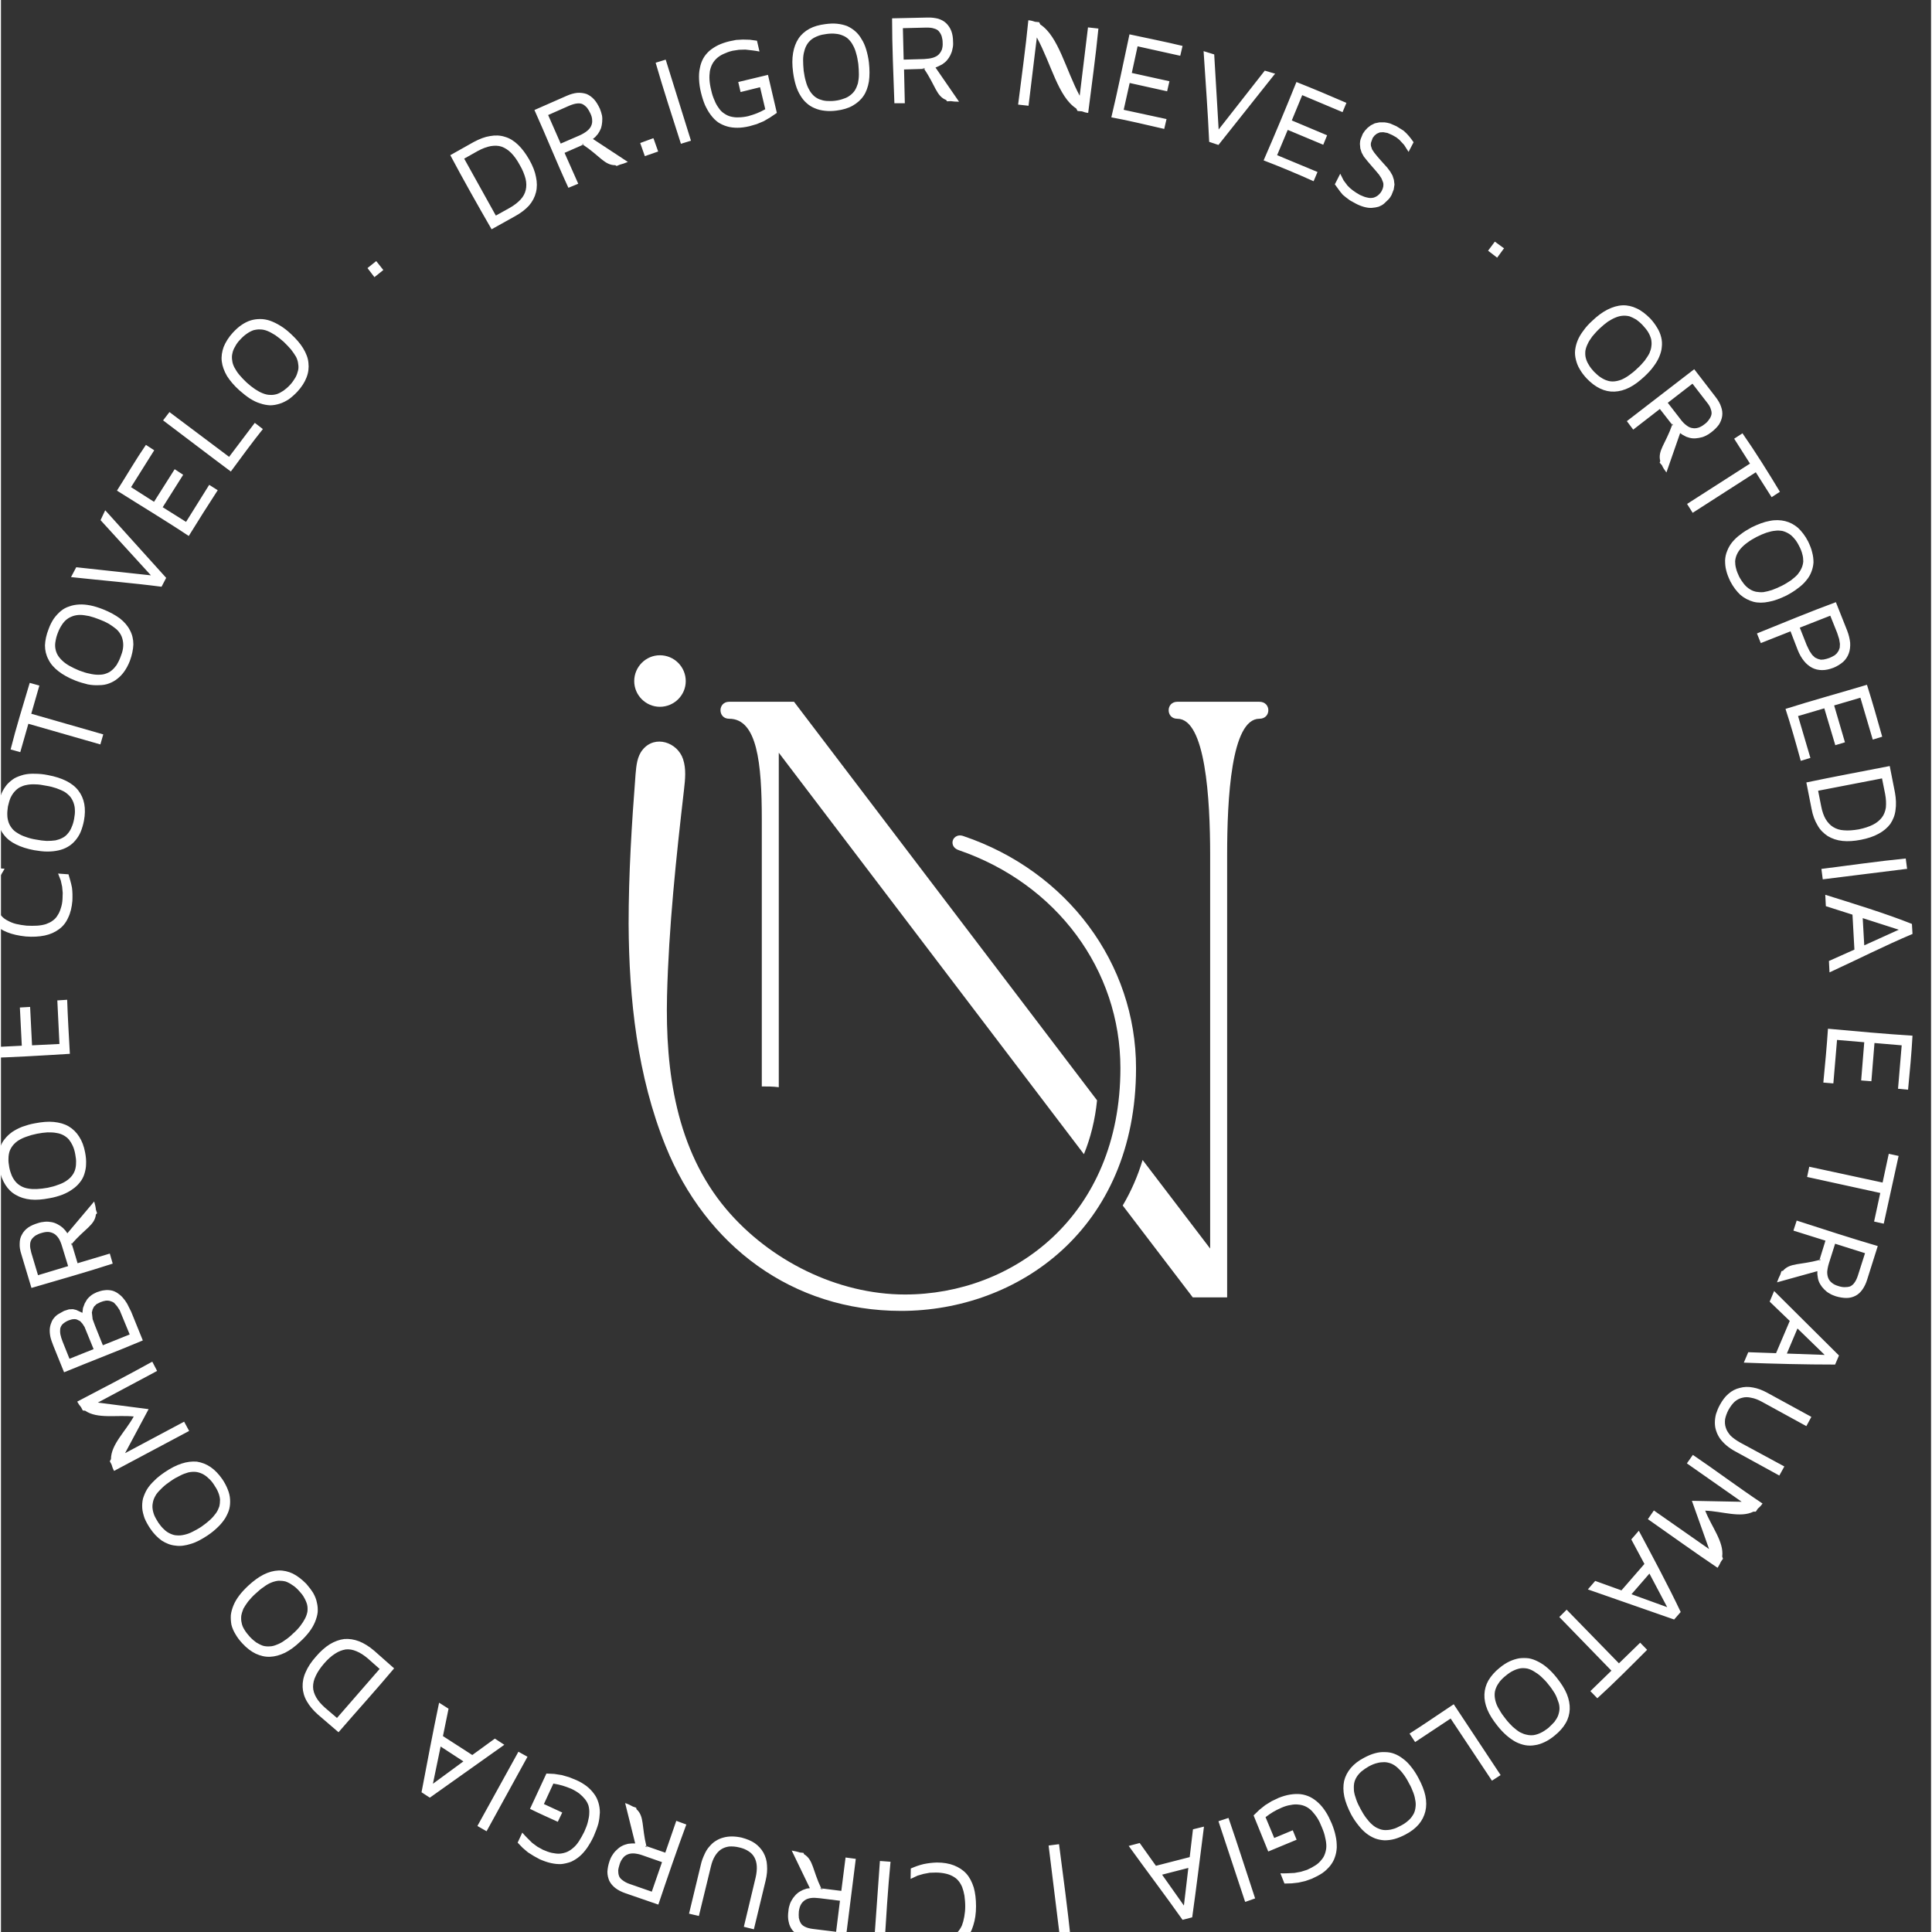 <svg xmlns="http://www.w3.org/2000/svg" xmlns:xlink="http://www.w3.org/1999/xlink" xmlns:xodm="http://www.corel.com/coreldraw/odm/2003" xml:space="preserve" width="100px" height="100px" fill-rule="evenodd" clip-rule="evenodd" viewBox="0 0 100 100.1"><rect x="0" y="0" width="100" height="100.1" fill="#333333" stroke="none"/> <g id="Layer_x0020_1">  <g id="_2124936393536"> <path fill="white" fill-rule="nonzero" d="M19.47 13.56l0.34 0.43 -0.46 0.37 -0.36 -0.47 0.45 -0.36 0.03 0.03zm-3.81 4.49c0.15,0.25 0.25,0.5 0.27,0.75 0.03,0.25 0,0.51 -0.1,0.76 -0.09,0.24 -0.25,0.49 -0.47,0.73 -0.15,0.16 -0.3,0.29 -0.45,0.4 -0.16,0.1 -0.31,0.18 -0.48,0.23 -0.16,0.05 -0.32,0.08 -0.49,0.08 -0.17,-0.01 -0.34,-0.04 -0.51,-0.1 -0.18,-0.05 -0.35,-0.14 -0.53,-0.25 -0.18,-0.12 -0.36,-0.26 -0.54,-0.42 -0.28,-0.25 -0.49,-0.5 -0.65,-0.75 -0.15,-0.26 -0.24,-0.51 -0.27,-0.76 -0.03,-0.25 0.01,-0.5 0.1,-0.75 0.1,-0.24 0.25,-0.49 0.47,-0.73 0.15,-0.16 0.3,-0.3 0.45,-0.4 0.16,-0.11 0.32,-0.19 0.48,-0.24 0.16,-0.05 0.33,-0.07 0.5,-0.07 0.16,0 0.34,0.03 0.51,0.09 0.17,0.06 0.35,0.15 0.53,0.26 0.18,0.11 0.36,0.25 0.54,0.42 0.27,0.25 0.49,0.5 0.64,0.75zm-1.72 2.41c0.12,0.01 0.24,-0.01 0.35,-0.04 0.12,-0.04 0.23,-0.1 0.35,-0.18 0.11,-0.08 0.23,-0.18 0.34,-0.3 0.11,-0.12 0.2,-0.25 0.27,-0.37 0.07,-0.12 0.11,-0.24 0.14,-0.36 0.03,-0.11 0.03,-0.23 0.01,-0.35 -0.01,-0.12 -0.05,-0.25 -0.11,-0.37 -0.07,-0.12 -0.16,-0.25 -0.26,-0.38 -0.11,-0.13 -0.24,-0.26 -0.38,-0.4 -0.15,-0.13 -0.3,-0.25 -0.43,-0.34 -0.15,-0.09 -0.28,-0.17 -0.41,-0.22 -0.12,-0.05 -0.25,-0.08 -0.37,-0.08 -0.12,-0.01 -0.24,0.01 -0.36,0.04 -0.11,0.04 -0.23,0.1 -0.34,0.18 -0.12,0.08 -0.23,0.18 -0.34,0.3 -0.12,0.12 -0.21,0.25 -0.27,0.37 -0.07,0.11 -0.12,0.24 -0.14,0.35 -0.03,0.12 -0.03,0.25 -0.01,0.36 0.01,0.12 0.05,0.24 0.11,0.36 0.07,0.13 0.15,0.26 0.26,0.39 0.1,0.12 0.23,0.26 0.38,0.4 0.3,0.27 0.58,0.46 0.84,0.56 0.13,0.05 0.25,0.08 0.37,0.08zm-0.76 1.47l0.39 0.3c-0.56,0.7 -1.13,1.48 -1.66,2.2 -1.17,-0.87 -2.34,-1.77 -3.51,-2.65l0.33 -0.43 3.09 2.32 1.33 -1.76 0.03 0.02zm-2.36 3.21l0.41 0.26c-0.5,0.77 -1.02,1.59 -1.5,2.37 -1.2,-0.8 -2.49,-1.57 -3.72,-2.35 0.49,-0.77 0.99,-1.63 1.5,-2.37l0.43 0.28 -1.2 1.91 1.19 0.76 1.07 -1.69 0.44 0.29 -1.06 1.68 1.21 0.76 1.2 -1.92 0.03 0.02zm-5.38 1.34l3.12 3.46 -0.24 0.46c-1.54,-0.2 -3.14,-0.33 -4.69,-0.5l0.27 -0.51 3.87 0.42 -2.61 -2.86 0.24 -0.51 0.04 0.04zm0.72 5.56c0.23,0.18 0.41,0.39 0.52,0.61 0.12,0.22 0.18,0.47 0.18,0.74 -0.01,0.26 -0.07,0.55 -0.18,0.85 -0.16,0.41 -0.38,0.72 -0.64,0.92 -0.13,0.11 -0.28,0.19 -0.44,0.25 -0.15,0.06 -0.33,0.09 -0.51,0.09 -0.19,0.01 -0.38,0 -0.59,-0.04 -0.2,-0.05 -0.42,-0.11 -0.65,-0.2 -0.35,-0.14 -0.64,-0.3 -0.87,-0.48 -0.23,-0.18 -0.41,-0.38 -0.52,-0.61 -0.12,-0.22 -0.18,-0.47 -0.18,-0.73 0.01,-0.26 0.07,-0.55 0.19,-0.85 0.07,-0.2 0.17,-0.39 0.27,-0.54 0.11,-0.15 0.23,-0.28 0.36,-0.39 0.13,-0.11 0.28,-0.19 0.44,-0.24 0.16,-0.06 0.33,-0.09 0.52,-0.1 0.18,-0.01 0.38,0.01 0.58,0.05 0.2,0.04 0.42,0.11 0.65,0.2 0.35,0.14 0.64,0.3 0.87,0.47zm-0.75 2.87c0.12,-0.04 0.23,-0.09 0.32,-0.17 0.09,-0.07 0.18,-0.17 0.26,-0.28 0.07,-0.12 0.14,-0.25 0.2,-0.41 0.06,-0.15 0.11,-0.3 0.13,-0.44 0.02,-0.13 0.02,-0.26 0,-0.38 -0.02,-0.12 -0.05,-0.23 -0.11,-0.34 -0.06,-0.11 -0.14,-0.21 -0.24,-0.3 -0.11,-0.09 -0.24,-0.18 -0.38,-0.27 -0.14,-0.08 -0.31,-0.16 -0.5,-0.23 -0.18,-0.07 -0.36,-0.13 -0.52,-0.17 -0.17,-0.03 -0.32,-0.06 -0.46,-0.06 -0.14,0 -0.26,0.02 -0.38,0.06 -0.11,0.04 -0.22,0.09 -0.32,0.17 -0.09,0.07 -0.18,0.17 -0.25,0.28 -0.08,0.12 -0.15,0.25 -0.21,0.41 -0.06,0.15 -0.1,0.3 -0.12,0.43 -0.03,0.14 -0.03,0.27 -0.01,0.39 0.02,0.12 0.06,0.24 0.12,0.34 0.06,0.1 0.14,0.2 0.24,0.29 0.1,0.1 0.23,0.19 0.37,0.27 0.14,0.08 0.31,0.16 0.5,0.24 0.19,0.07 0.36,0.13 0.53,0.16 0.16,0.04 0.32,0.06 0.45,0.06 0.14,0 0.27,-0.01 0.38,-0.05zm-3.84 2.07l3.73 1.07 -0.15 0.52 -3.73 -1.07 -0.42 1.47 -0.5 -0.14c0.28,-1.12 0.66,-2.34 0.99,-3.45l0.5 0.14 -0.42 1.46zm1.81 3.48c0.26,0.13 0.48,0.3 0.63,0.5 0.31,0.4 0.41,0.92 0.29,1.56 -0.04,0.21 -0.1,0.41 -0.17,0.58 -0.07,0.17 -0.17,0.32 -0.28,0.45 -0.11,0.13 -0.24,0.24 -0.38,0.32 -0.15,0.09 -0.31,0.15 -0.49,0.19 -0.18,0.04 -0.37,0.06 -0.58,0.06 -0.21,0 -0.44,-0.03 -0.68,-0.07 -0.37,-0.07 -0.68,-0.17 -0.94,-0.3 -0.27,-0.13 -0.48,-0.3 -0.63,-0.5 -0.16,-0.2 -0.26,-0.43 -0.31,-0.69 -0.05,-0.26 -0.04,-0.55 0.02,-0.87 0.04,-0.21 0.1,-0.41 0.17,-0.58 0.07,-0.17 0.17,-0.32 0.28,-0.46 0.11,-0.12 0.24,-0.23 0.38,-0.32 0.14,-0.08 0.31,-0.14 0.49,-0.19 0.17,-0.04 0.37,-0.06 0.58,-0.05 0.21,0 0.44,0.02 0.68,0.07 0.37,0.07 0.68,0.17 0.94,0.3zm-0.19 2.95c0.1,-0.05 0.2,-0.13 0.27,-0.22 0.08,-0.09 0.15,-0.2 0.2,-0.33 0.06,-0.13 0.1,-0.27 0.13,-0.43 0.03,-0.17 0.05,-0.32 0.04,-0.46 0,-0.14 -0.03,-0.26 -0.07,-0.38 -0.04,-0.11 -0.1,-0.22 -0.17,-0.31 -0.08,-0.09 -0.18,-0.18 -0.29,-0.25 -0.12,-0.07 -0.27,-0.13 -0.43,-0.19 -0.15,-0.05 -0.33,-0.1 -0.53,-0.13 -0.2,-0.04 -0.38,-0.07 -0.54,-0.07 -0.17,-0.01 -0.33,0 -0.47,0.03 -0.13,0.02 -0.25,0.07 -0.35,0.12 -0.11,0.06 -0.2,0.14 -0.28,0.23 -0.08,0.09 -0.15,0.2 -0.21,0.33 -0.05,0.12 -0.09,0.27 -0.13,0.44 -0.02,0.16 -0.04,0.31 -0.03,0.45 0,0.13 0.03,0.26 0.07,0.38 0.04,0.11 0.1,0.21 0.18,0.31 0.07,0.09 0.17,0.17 0.29,0.24 0.11,0.07 0.25,0.14 0.41,0.19 0.16,0.06 0.34,0.11 0.54,0.14 0.2,0.04 0.38,0.06 0.55,0.07 0.16,0 0.32,-0.01 0.46,-0.03 0.13,-0.03 0.25,-0.07 0.36,-0.13zm0.49 2.58c0.03,0.25 0.03,0.43 0.02,0.69 -0.03,0.33 -0.1,0.63 -0.22,0.87 -0.11,0.25 -0.27,0.45 -0.48,0.6 -0.2,0.15 -0.45,0.26 -0.73,0.32 -0.29,0.06 -0.62,0.08 -0.99,0.05 -0.37,-0.04 -0.69,-0.11 -0.96,-0.22 -0.28,-0.11 -0.5,-0.26 -0.68,-0.44 -0.17,-0.19 -0.29,-0.42 -0.36,-0.68 -0.08,-0.26 -0.1,-0.56 -0.07,-0.89l0.05 -0.35 0.09 -0.33 0.13 -0.32 0.18 -0.32 0.53 0.04 -0.2 0.34 -0.13 0.3 -0.08 0.31 -0.05 0.32c-0.01,0.17 -0.01,0.34 0,0.49 0.02,0.14 0.06,0.28 0.11,0.39 0.05,0.12 0.12,0.23 0.2,0.31 0.08,0.09 0.19,0.17 0.31,0.23 0.13,0.07 0.27,0.13 0.43,0.17 0.17,0.04 0.35,0.07 0.55,0.09 0.2,0.01 0.38,0.01 0.55,0 0.16,-0.01 0.32,-0.04 0.45,-0.08 0.13,-0.05 0.25,-0.1 0.35,-0.18 0.1,-0.07 0.19,-0.16 0.25,-0.27 0.07,-0.1 0.13,-0.23 0.17,-0.37 0.05,-0.14 0.08,-0.3 0.09,-0.48l0.01 -0.32 -0.03 -0.32 -0.07 -0.32 -0.14 -0.36 0.54 0.04c0.07,0.25 0.13,0.43 0.18,0.69zm-0.72 5.84l0.47 -0.03c0.03,0.92 0.09,1.88 0.14,2.8 -1.44,0.09 -2.95,0.18 -4.39,0.22 -0.06,-0.92 -0.11,-1.88 -0.14,-2.8l0.52 -0.03 0.11 2.26 1.41 -0.07 -0.1 -1.98 0.53 -0.03 0.1 1.99 1.42 -0.07 -0.11 -2.26 0.04 0zm-0.22 6.3c0.29,0.03 0.55,0.1 0.77,0.23 0.22,0.13 0.4,0.31 0.54,0.53 0.15,0.23 0.25,0.5 0.31,0.82 0.04,0.21 0.06,0.41 0.05,0.6 0,0.18 -0.04,0.36 -0.09,0.52 -0.05,0.16 -0.13,0.31 -0.24,0.44 -0.1,0.13 -0.23,0.25 -0.38,0.35 -0.15,0.11 -0.32,0.2 -0.52,0.28 -0.19,0.07 -0.42,0.14 -0.66,0.18 -0.36,0.07 -0.69,0.1 -0.98,0.07 -0.29,-0.03 -0.55,-0.11 -0.77,-0.24 -0.22,-0.12 -0.4,-0.3 -0.54,-0.52 -0.14,-0.22 -0.25,-0.49 -0.31,-0.81 -0.04,-0.21 -0.06,-0.42 -0.05,-0.61 0,-0.18 0.03,-0.36 0.09,-0.52 0.05,-0.16 0.13,-0.31 0.24,-0.44 0.1,-0.13 0.23,-0.25 0.38,-0.36 0.15,-0.1 0.32,-0.19 0.52,-0.27 0.2,-0.07 0.42,-0.14 0.66,-0.18 0.36,-0.07 0.69,-0.1 0.98,-0.07zm0.91 2.82c0.08,-0.09 0.14,-0.2 0.18,-0.31 0.04,-0.12 0.06,-0.25 0.06,-0.38 0.01,-0.14 -0.01,-0.29 -0.04,-0.45 -0.03,-0.17 -0.07,-0.31 -0.13,-0.44 -0.06,-0.13 -0.13,-0.24 -0.2,-0.33 -0.08,-0.09 -0.17,-0.16 -0.28,-0.22 -0.11,-0.06 -0.23,-0.1 -0.37,-0.12 -0.14,-0.03 -0.29,-0.03 -0.46,-0.03 -0.16,0.01 -0.34,0.03 -0.54,0.07 -0.2,0.04 -0.38,0.09 -0.54,0.15 -0.15,0.05 -0.3,0.12 -0.41,0.19 -0.12,0.07 -0.21,0.16 -0.29,0.25 -0.08,0.1 -0.14,0.2 -0.18,0.31 -0.04,0.12 -0.06,0.25 -0.06,0.38 -0.01,0.14 0.01,0.29 0.04,0.46 0.03,0.16 0.08,0.31 0.13,0.43 0.06,0.13 0.13,0.24 0.21,0.33 0.08,0.09 0.17,0.16 0.28,0.22 0.11,0.06 0.23,0.1 0.36,0.12 0.27,0.05 0.61,0.03 1.01,-0.04 0.2,-0.04 0.38,-0.09 0.53,-0.15 0.16,-0.05 0.3,-0.12 0.41,-0.19 0.12,-0.08 0.22,-0.16 0.29,-0.25zm-2.08 3.95l0.35 1.17 1.56 -0.47 -0.31 -1.01c-0.05,-0.17 -0.11,-0.32 -0.18,-0.43 -0.07,-0.1 -0.15,-0.19 -0.24,-0.24 -0.09,-0.05 -0.18,-0.08 -0.28,-0.09 -0.11,-0.01 -0.23,0.01 -0.36,0.05 -0.12,0.03 -0.22,0.08 -0.31,0.13 -0.09,0.06 -0.16,0.13 -0.21,0.2 -0.05,0.08 -0.08,0.17 -0.08,0.28 -0.01,0.12 0.02,0.25 0.06,0.41zm2.09 -0.35c0,-0.05 -0.01,-0.1 0,-0.14l-0.03 0.03 0.03 0.11zm0.31 0.9l1.67 -0.5 0.15 0.52c-1.38,0.45 -2.82,0.85 -4.21,1.26l-0.52 -1.73c-0.07,-0.21 -0.1,-0.4 -0.09,-0.57 0,-0.18 0.04,-0.34 0.12,-0.47 0.07,-0.14 0.18,-0.26 0.32,-0.36 0.13,-0.09 0.31,-0.17 0.51,-0.23 0.12,-0.04 0.24,-0.06 0.36,-0.07 0.12,-0.01 0.23,0 0.34,0.02 0.11,0.02 0.22,0.06 0.31,0.11 0.1,0.05 0.19,0.11 0.28,0.19l0.14 0.15 0.09 0.13 1.39 -1.65c0.05,0.17 0.08,0.31 0.09,0.43l0.06 0.18 -0.06 0.06c-0.06,0.56 -0.58,0.74 -1.25,1.53l0.3 1zm0.91 3.25l0.4 1 1.39 -0.56 -0.52 -1.26 -0.14 -0.21 -0.15 -0.17c-0.06,-0.04 -0.12,-0.07 -0.2,-0.09 -0.06,-0.02 -0.14,-0.03 -0.23,-0.02 -0.08,0.01 -0.18,0.04 -0.28,0.08l-0.2 0.1 -0.13 0.13 -0.07 0.14 -0.04 0.16 0.04 0.35 0.13 0.35zm-1.69 0.8l0.36 0.9 1.25 -0.5 -0.47 -1.15 -0.11 -0.17 -0.12 -0.13 -0.16 -0.08c-0.05,-0.02 -0.12,-0.03 -0.19,-0.02 -0.07,0 -0.15,0.03 -0.24,0.06 -0.13,0.05 -0.23,0.12 -0.31,0.19 -0.07,0.07 -0.11,0.15 -0.13,0.24 -0.01,0.09 -0.01,0.19 0.01,0.3 0.02,0.11 0.06,0.23 0.11,0.36zm3.35 -1.95l0.21 0.42 0.6 1.48c-1.35,0.57 -2.72,1.09 -4.08,1.65l-0.55 -1.36c-0.07,-0.18 -0.13,-0.34 -0.16,-0.48 -0.03,-0.15 -0.04,-0.29 -0.03,-0.41 0.01,-0.12 0.04,-0.23 0.08,-0.32 0.03,-0.1 0.09,-0.19 0.16,-0.27 0.06,-0.07 0.14,-0.14 0.23,-0.19l0.27 -0.15 0.25 -0.08 0.21 -0.01 0.17 0.04 0.32 0.15 0.03 -0.25 0.09 -0.24 0.13 -0.22c0.06,-0.07 0.13,-0.14 0.21,-0.2 0.08,-0.06 0.18,-0.11 0.29,-0.16 0.14,-0.05 0.27,-0.09 0.39,-0.1 0.13,-0.02 0.25,-0.01 0.36,0.01 0.11,0.02 0.21,0.07 0.31,0.13 0.09,0.06 0.19,0.14 0.27,0.23 0.09,0.1 0.17,0.21 0.24,0.33zm-0.11 7.74l3.06 -1.63 0.26 0.48 -3.89 2.07c-0.06,-0.11 -0.1,-0.22 -0.13,-0.33l-0.09 -0.17 0.06 -0.11c0,-0.76 0.75,-1.43 1.18,-2.21 -0.89,-0.09 -1.88,0.14 -2.52,-0.3l-0.12 -0.01 -0.09 -0.17c-0.07,-0.08 -0.14,-0.18 -0.2,-0.29 1.29,-0.67 2.62,-1.37 3.89,-2.07l0.25 0.48 -3.07 1.64 2.63 0.34 -1.22 2.28zm2.93 0.54c0.27,-0.09 0.54,-0.12 0.79,-0.1 0.25,0.04 0.49,0.13 0.71,0.28 0.22,0.15 0.42,0.36 0.61,0.63 0.12,0.18 0.21,0.35 0.28,0.53 0.07,0.17 0.11,0.34 0.12,0.51 0.01,0.17 0,0.34 -0.04,0.5 -0.04,0.16 -0.12,0.32 -0.21,0.48 -0.1,0.15 -0.22,0.31 -0.37,0.45 -0.15,0.15 -0.33,0.3 -0.54,0.44 -0.3,0.2 -0.59,0.36 -0.87,0.44 -0.28,0.09 -0.55,0.13 -0.8,0.09 -0.25,-0.02 -0.49,-0.12 -0.71,-0.26 -0.21,-0.15 -0.42,-0.36 -0.6,-0.63 -0.12,-0.18 -0.22,-0.36 -0.29,-0.53 -0.06,-0.18 -0.11,-0.35 -0.12,-0.52 -0.01,-0.17 0,-0.34 0.04,-0.5 0.05,-0.16 0.12,-0.33 0.21,-0.48 0.1,-0.16 0.23,-0.31 0.38,-0.45 0.14,-0.15 0.33,-0.29 0.53,-0.43 0.31,-0.21 0.6,-0.36 0.88,-0.45zm1.95 2.23c0.03,-0.12 0.04,-0.24 0.04,-0.36 -0.01,-0.12 -0.04,-0.25 -0.09,-0.37 -0.05,-0.13 -0.13,-0.27 -0.22,-0.4 -0.09,-0.14 -0.19,-0.26 -0.3,-0.35 -0.1,-0.1 -0.21,-0.17 -0.31,-0.22 -0.11,-0.05 -0.23,-0.09 -0.35,-0.1 -0.12,-0.01 -0.25,0 -0.38,0.03 -0.14,0.04 -0.28,0.09 -0.43,0.17 -0.15,0.07 -0.31,0.16 -0.48,0.28 -0.16,0.11 -0.31,0.22 -0.43,0.34 -0.12,0.11 -0.23,0.23 -0.31,0.34 -0.07,0.11 -0.13,0.23 -0.16,0.34 -0.03,0.12 -0.05,0.24 -0.04,0.36 0.01,0.12 0.04,0.25 0.09,0.38 0.05,0.12 0.13,0.26 0.22,0.4 0.09,0.13 0.19,0.25 0.29,0.34 0.1,0.1 0.21,0.17 0.32,0.22 0.11,0.05 0.23,0.09 0.35,0.09 0.12,0.01 0.24,0 0.37,-0.03 0.14,-0.03 0.29,-0.08 0.44,-0.16 0.14,-0.07 0.31,-0.16 0.47,-0.27 0.17,-0.12 0.31,-0.23 0.44,-0.35 0.12,-0.11 0.22,-0.23 0.3,-0.34 0.08,-0.11 0.13,-0.23 0.17,-0.34zm2.3 3.52c0.26,-0.13 0.52,-0.2 0.77,-0.21 0.25,-0.01 0.51,0.05 0.74,0.16 0.24,0.12 0.47,0.3 0.7,0.53 0.14,0.16 0.26,0.32 0.36,0.48 0.09,0.16 0.16,0.33 0.19,0.5 0.04,0.16 0.05,0.33 0.04,0.49 -0.02,0.17 -0.07,0.34 -0.14,0.51 -0.07,0.17 -0.17,0.34 -0.29,0.5 -0.13,0.17 -0.29,0.35 -0.47,0.51 -0.26,0.25 -0.53,0.45 -0.79,0.58 -0.27,0.13 -0.53,0.2 -0.78,0.21 -0.26,0.01 -0.5,-0.05 -0.74,-0.16 -0.23,-0.11 -0.47,-0.29 -0.69,-0.53 -0.15,-0.16 -0.27,-0.32 -0.36,-0.48 -0.1,-0.16 -0.17,-0.33 -0.21,-0.49 -0.03,-0.17 -0.04,-0.34 -0.03,-0.5 0.02,-0.17 0.07,-0.34 0.14,-0.51 0.07,-0.17 0.17,-0.34 0.3,-0.51 0.12,-0.16 0.28,-0.33 0.46,-0.5 0.27,-0.25 0.54,-0.45 0.8,-0.58zm2.27 1.91c0.01,-0.12 0.01,-0.24 -0.02,-0.36 -0.03,-0.11 -0.08,-0.23 -0.15,-0.35 -0.06,-0.12 -0.16,-0.24 -0.27,-0.36 -0.11,-0.12 -0.23,-0.23 -0.35,-0.3 -0.11,-0.08 -0.23,-0.14 -0.34,-0.18 -0.12,-0.03 -0.24,-0.04 -0.36,-0.04 -0.12,0.01 -0.24,0.04 -0.37,0.09 -0.13,0.05 -0.27,0.13 -0.4,0.23 -0.14,0.09 -0.28,0.21 -0.43,0.35 -0.15,0.13 -0.27,0.27 -0.38,0.4 -0.1,0.13 -0.18,0.26 -0.25,0.38 -0.05,0.13 -0.09,0.25 -0.11,0.37 -0.01,0.12 -0.01,0.24 0.02,0.36 0.02,0.12 0.07,0.24 0.14,0.35 0.07,0.12 0.17,0.25 0.28,0.37 0.11,0.12 0.23,0.22 0.34,0.3 0.12,0.07 0.23,0.13 0.35,0.17 0.11,0.03 0.23,0.04 0.36,0.03 0.11,0 0.24,-0.04 0.36,-0.09 0.13,-0.05 0.27,-0.12 0.4,-0.22 0.14,-0.09 0.29,-0.21 0.43,-0.35 0.15,-0.13 0.28,-0.27 0.38,-0.4 0.1,-0.13 0.19,-0.27 0.25,-0.39 0.06,-0.12 0.1,-0.24 0.12,-0.36zm2.68 1.55c0.25,0.1 0.51,0.26 0.77,0.48l1.04 0.92c-0.93,1.11 -1.93,2.21 -2.88,3.31l-1.06 -0.91c-0.25,-0.22 -0.45,-0.46 -0.58,-0.69 -0.14,-0.24 -0.21,-0.49 -0.22,-0.74 -0.01,-0.26 0.04,-0.52 0.16,-0.78 0.11,-0.26 0.29,-0.53 0.53,-0.8 0.24,-0.28 0.48,-0.49 0.72,-0.64 0.25,-0.15 0.5,-0.24 0.75,-0.27 0.25,-0.02 0.51,0.02 0.77,0.12zm-1.77 3.44l0.62 0.53 2.21 -2.54 -0.61 -0.54c-0.2,-0.17 -0.4,-0.3 -0.6,-0.38 -0.19,-0.08 -0.37,-0.11 -0.55,-0.09 -0.18,0.03 -0.37,0.1 -0.55,0.22 -0.19,0.12 -0.38,0.29 -0.57,0.51 -0.19,0.22 -0.34,0.44 -0.43,0.64 -0.1,0.2 -0.14,0.39 -0.14,0.57 0,0.18 0.06,0.36 0.16,0.54 0.1,0.18 0.26,0.36 0.46,0.54zm5.99 2.01l-0.4 1.93 1.58 -1.16 -1.18 -0.77zm1.64 0.44l1.17 -0.85 0.49 0.32 -3.86 2.74 -0.43 -0.28c0.29,-1.54 0.59,-3.11 0.91,-4.64l0.49 0.31 -0.29 1.42 1.52 0.98zm0.28 3.65l2.11 -3.82 0.47 0.26 -2.12 3.86 -0.47 -0.27 0.01 -0.03zm3.97 -2.67l0.39 0.06 0.38 0.11 0.37 0.15c0.21,0.09 0.38,0.2 0.53,0.31 0.15,0.12 0.28,0.25 0.38,0.39 0.11,0.14 0.18,0.29 0.23,0.45 0.05,0.16 0.08,0.34 0.08,0.53 -0.01,0.18 -0.03,0.38 -0.08,0.58 -0.06,0.21 -0.14,0.42 -0.24,0.65 -0.1,0.22 -0.22,0.42 -0.34,0.6 -0.12,0.17 -0.25,0.32 -0.39,0.44 -0.14,0.12 -0.29,0.21 -0.44,0.28 -0.16,0.06 -0.33,0.1 -0.5,0.12 -0.17,0.01 -0.36,-0.01 -0.54,-0.05 -0.19,-0.04 -0.38,-0.11 -0.59,-0.2l-0.31 -0.17 -0.3 -0.19 -0.27 -0.23 -0.26 -0.27 0.24 -0.52c0.15,0.18 0.34,0.36 0.51,0.53l0.27 0.2 0.29 0.16c0.16,0.07 0.32,0.13 0.46,0.16 0.15,0.03 0.29,0.05 0.42,0.04 0.12,-0.01 0.25,-0.04 0.37,-0.09 0.11,-0.05 0.22,-0.12 0.32,-0.21 0.11,-0.09 0.21,-0.21 0.3,-0.35 0.09,-0.14 0.18,-0.3 0.27,-0.48 0.08,-0.18 0.15,-0.35 0.19,-0.52 0.04,-0.16 0.07,-0.31 0.07,-0.45 0.01,-0.13 -0.01,-0.27 -0.04,-0.39 -0.04,-0.12 -0.1,-0.23 -0.18,-0.33 -0.08,-0.1 -0.18,-0.2 -0.29,-0.29 -0.12,-0.09 -0.27,-0.18 -0.42,-0.25 -0.34,-0.14 -0.57,-0.21 -0.93,-0.27l-0.49 1.06 0.95 0.44 -0.23 0.48c-0.46,-0.21 -0.98,-0.44 -1.44,-0.67l0.85 -1.83 0.41 0.02zm3.9 5.7l1.15 0.4 0.53 -1.53 -1 -0.35c-0.16,-0.06 -0.32,-0.09 -0.44,-0.1 -0.13,-0.01 -0.25,0.01 -0.34,0.05 -0.1,0.04 -0.18,0.1 -0.24,0.18 -0.07,0.08 -0.13,0.19 -0.17,0.31 -0.04,0.13 -0.07,0.24 -0.08,0.34 0,0.1 0.01,0.2 0.04,0.28 0.03,0.09 0.1,0.17 0.19,0.23 0.09,0.07 0.21,0.14 0.36,0.19zm0.92 -1.9l-0.1 -0.08 0.01 0.05 0.09 0.03zm0.93 0.28l0.57 -1.65 0.52 0.19c-0.5,1.35 -0.99,2.78 -1.45,4.15l-1.71 -0.59c-0.2,-0.07 -0.38,-0.16 -0.52,-0.27 -0.13,-0.1 -0.24,-0.23 -0.31,-0.37 -0.06,-0.14 -0.1,-0.3 -0.1,-0.47 0.01,-0.16 0.04,-0.35 0.11,-0.55 0.04,-0.12 0.09,-0.23 0.16,-0.33 0.06,-0.1 0.14,-0.19 0.22,-0.26 0.08,-0.08 0.17,-0.15 0.27,-0.2 0.09,-0.05 0.2,-0.08 0.31,-0.11l0.21 -0.02 0.16 0 -0.52 -2.09c0.16,0.05 0.29,0.12 0.4,0.18l0.17 0.06 0.02 0.08c0.41,0.37 0.26,0.9 0.51,1.91l0.98 0.34zm2.6 -0.6c0.12,-0.08 0.25,-0.14 0.4,-0.18 0.14,-0.04 0.29,-0.06 0.45,-0.06 0.16,0 0.33,0.02 0.51,0.06 0.26,0.07 0.49,0.16 0.68,0.29 0.18,0.13 0.33,0.29 0.44,0.48 0.11,0.2 0.18,0.42 0.19,0.66 0.02,0.24 0,0.5 -0.07,0.79l-0.61 2.53 -0.52 -0.13 0.61 -2.55c0.05,-0.22 0.07,-0.42 0.06,-0.59 -0.01,-0.17 -0.05,-0.32 -0.12,-0.45 -0.07,-0.13 -0.17,-0.24 -0.3,-0.32 -0.13,-0.09 -0.3,-0.16 -0.48,-0.2 -0.2,-0.05 -0.37,-0.06 -0.53,-0.05 -0.15,0.02 -0.3,0.07 -0.42,0.15 -0.12,0.08 -0.23,0.2 -0.32,0.35 -0.09,0.15 -0.16,0.33 -0.21,0.55l-0.62 2.55 -0.51 -0.12 0.61 -2.53c0.04,-0.19 0.11,-0.37 0.18,-0.52 0.07,-0.16 0.15,-0.3 0.25,-0.41 0.1,-0.12 0.21,-0.23 0.33,-0.3zm5.04 4.55l1.21 0.15 0.2 -1.61 -1.05 -0.13c-0.17,-0.02 -0.33,-0.03 -0.46,-0.01 -0.13,0.02 -0.24,0.06 -0.32,0.12 -0.08,0.06 -0.15,0.13 -0.2,0.23 -0.05,0.09 -0.08,0.21 -0.1,0.34 -0.01,0.12 -0.01,0.24 0,0.34 0.02,0.1 0.05,0.19 0.1,0.27 0.04,0.08 0.12,0.14 0.22,0.19 0.1,0.05 0.24,0.09 0.4,0.11zm0.55 -2.05c-0.06,-0.02 -0.11,-0.04 -0.16,-0.07l0.03 0.05 0.13 0.02zm0.93 0.08l0.22 -1.73 0.53 0.07 -0.55 4.37 -1.8 -0.23c-0.21,-0.03 -0.4,-0.08 -0.56,-0.15 -0.15,-0.08 -0.28,-0.18 -0.38,-0.3 -0.09,-0.12 -0.16,-0.27 -0.19,-0.44 -0.04,-0.16 -0.04,-0.35 -0.01,-0.56 0.01,-0.13 0.04,-0.25 0.08,-0.36 0.04,-0.11 0.1,-0.21 0.16,-0.3 0.07,-0.09 0.14,-0.18 0.23,-0.25 0.08,-0.07 0.18,-0.12 0.28,-0.17l0.2 -0.07 0.16 -0.02 -0.94 -1.95c0.16,0.03 0.31,0.06 0.42,0.1l0.19 0.02 0.03 0.07c0.48,0.29 0.44,0.83 0.89,1.77l1.04 0.13zm1.69 2.8l0.31 -4.35 0.55 0.04c-0.14,1.43 -0.23,2.94 -0.32,4.38l-0.54 -0.04 0 -0.03zm2.58 -4.19c0.25,-0.05 0.43,-0.07 0.68,-0.08 0.34,0 0.64,0.05 0.89,0.15 0.25,0.1 0.47,0.24 0.64,0.43 0.17,0.19 0.29,0.43 0.38,0.71 0.08,0.28 0.12,0.61 0.12,0.98 0,0.37 -0.05,0.7 -0.14,0.98 -0.08,0.28 -0.21,0.51 -0.39,0.7 -0.17,0.19 -0.38,0.33 -0.64,0.42 -0.25,0.1 -0.55,0.14 -0.89,0.14l-0.34 -0.02 -0.34 -0.07c-0.22,-0.06 -0.44,-0.14 -0.65,-0.24l-0.02 -0.01 0.01 -0.54 0.35 0.18 0.31 0.1 0.31 0.06 0.33 0.02c0.17,0 0.33,-0.01 0.48,-0.04 0.15,-0.03 0.28,-0.08 0.39,-0.13 0.11,-0.06 0.21,-0.14 0.29,-0.23 0.08,-0.09 0.15,-0.2 0.21,-0.33 0.05,-0.13 0.09,-0.28 0.12,-0.45 0.03,-0.16 0.05,-0.35 0.05,-0.54 0,-0.2 -0.02,-0.39 -0.04,-0.55 -0.03,-0.17 -0.07,-0.32 -0.12,-0.45 -0.05,-0.12 -0.12,-0.24 -0.2,-0.33 -0.08,-0.1 -0.18,-0.17 -0.29,-0.23 -0.11,-0.06 -0.24,-0.11 -0.39,-0.14 -0.14,-0.03 -0.31,-0.05 -0.48,-0.05l-0.32 0.01 -0.32 0.06 -0.31 0.09 -0.36 0.17 0.01 -0.54c0.23,-0.1 0.42,-0.17 0.67,-0.23zm7.08 3.99l-0.61 -4.95 0.54 -0.07c0.21,1.64 0.45,3.35 0.61,4.99l-0.54 0.07 0 -0.04zm5.27 -3.44l1.13 1.6 0.23 -1.95 -1.36 0.35zm1.43 -0.91l0.17 -1.44 0.57 -0.14c-0.2,1.56 -0.39,3.14 -0.61,4.7l-0.5 0.13c-0.91,-1.29 -1.87,-2.55 -2.79,-3.83l0.57 -0.15 0.84 1.18 1.75 -0.45zm2.86 2.28l-1.37 -4.14 0.52 -0.17c0.48,1.38 0.92,2.79 1.38,4.17l-0.51 0.18 -0.02 -0.04zm0.75 -4.73l0.3 -0.24 0.34 -0.21 0.36 -0.17c0.2,-0.08 0.4,-0.14 0.59,-0.17 0.19,-0.03 0.38,-0.04 0.55,-0.02 0.17,0.02 0.33,0.07 0.48,0.14 0.16,0.08 0.3,0.18 0.44,0.31 0.14,0.13 0.26,0.28 0.37,0.45 0.12,0.18 0.22,0.39 0.32,0.62 0.09,0.22 0.16,0.44 0.2,0.64 0.05,0.21 0.06,0.41 0.06,0.6 -0.01,0.18 -0.04,0.35 -0.1,0.51 -0.05,0.16 -0.14,0.31 -0.25,0.45 -0.11,0.13 -0.24,0.26 -0.4,0.37 -0.15,0.1 -0.34,0.2 -0.54,0.29l-0.34 0.12 -0.35 0.08 -0.35 0.04 -0.38 0.01 -0.21 -0.53c0.24,0.01 0.49,-0.01 0.73,-0.02l0.33 -0.06 0.32 -0.1c0.16,-0.07 0.31,-0.15 0.43,-0.23 0.13,-0.08 0.23,-0.18 0.31,-0.28 0.09,-0.1 0.15,-0.21 0.19,-0.33 0.04,-0.12 0.07,-0.25 0.07,-0.38 0,-0.14 -0.02,-0.29 -0.06,-0.45 -0.03,-0.17 -0.09,-0.34 -0.17,-0.53 -0.07,-0.18 -0.15,-0.35 -0.24,-0.49 -0.09,-0.14 -0.19,-0.26 -0.28,-0.36 -0.2,-0.2 -0.43,-0.31 -0.69,-0.33 -0.13,-0.02 -0.27,-0.01 -0.41,0.02 -0.15,0.02 -0.31,0.07 -0.47,0.14 -0.34,0.15 -0.54,0.27 -0.83,0.49l0.45 1.08 0.96 -0.4 0.2 0.49 -1.47 0.61 -0.76 -1.87 0.3 -0.29zm4.4 -0.69c-0.06,-0.29 -0.06,-0.56 -0.01,-0.8 0.06,-0.25 0.18,-0.48 0.35,-0.68 0.17,-0.2 0.4,-0.38 0.69,-0.53 0.19,-0.1 0.37,-0.18 0.56,-0.23 0.18,-0.05 0.35,-0.07 0.52,-0.06 0.17,0 0.34,0.03 0.49,0.09 0.16,0.06 0.31,0.15 0.45,0.26 0.15,0.11 0.29,0.25 0.42,0.42 0.13,0.16 0.26,0.36 0.37,0.57 0.18,0.33 0.3,0.64 0.36,0.92 0.06,0.29 0.06,0.56 0,0.81 -0.06,0.24 -0.17,0.47 -0.34,0.67 -0.17,0.2 -0.4,0.38 -0.69,0.53 -0.19,0.1 -0.38,0.18 -0.56,0.23 -0.18,0.05 -0.36,0.07 -0.53,0.07 -0.16,-0.01 -0.33,-0.04 -0.49,-0.1 -0.15,-0.06 -0.31,-0.15 -0.45,-0.26 -0.14,-0.11 -0.28,-0.25 -0.41,-0.42 -0.13,-0.16 -0.26,-0.35 -0.38,-0.57 -0.17,-0.33 -0.29,-0.64 -0.35,-0.92zm2.42 -1.71c-0.11,-0.04 -0.23,-0.07 -0.35,-0.07 -0.11,0 -0.24,0.01 -0.38,0.05 -0.13,0.03 -0.27,0.09 -0.42,0.17 -0.14,0.08 -0.27,0.17 -0.38,0.26 -0.1,0.09 -0.19,0.19 -0.25,0.29 -0.06,0.1 -0.11,0.21 -0.13,0.33 -0.02,0.12 -0.02,0.25 -0.01,0.39 0.02,0.14 0.06,0.29 0.12,0.45 0.05,0.15 0.13,0.32 0.23,0.5 0.09,0.17 0.19,0.33 0.29,0.46 0.1,0.13 0.2,0.25 0.31,0.34 0.1,0.09 0.21,0.16 0.32,0.2 0.11,0.05 0.23,0.08 0.35,0.08 0.12,0 0.25,-0.01 0.38,-0.05 0.14,-0.03 0.28,-0.1 0.43,-0.18 0.14,-0.07 0.27,-0.16 0.37,-0.25 0.11,-0.09 0.19,-0.19 0.25,-0.29 0.07,-0.1 0.11,-0.22 0.13,-0.34 0.02,-0.12 0.03,-0.24 0.01,-0.37 -0.02,-0.14 -0.05,-0.29 -0.11,-0.45 -0.06,-0.16 -0.13,-0.33 -0.23,-0.5 -0.09,-0.18 -0.19,-0.34 -0.29,-0.47 -0.1,-0.14 -0.21,-0.25 -0.31,-0.34 -0.1,-0.09 -0.21,-0.16 -0.33,-0.21zm1.23 -1.14l-0.27 -0.41c0.76,-0.48 1.53,-1.02 2.29,-1.52l2.43 3.67 -0.45 0.29 -2.14 -3.22 -1.84 1.22 -0.02 -0.03zm3.76 -1.66c-0.11,-0.27 -0.16,-0.53 -0.15,-0.78 0.01,-0.26 0.08,-0.5 0.21,-0.73 0.14,-0.23 0.33,-0.45 0.58,-0.65 0.17,-0.14 0.34,-0.25 0.51,-0.33 0.17,-0.08 0.34,-0.13 0.5,-0.16 0.17,-0.02 0.34,-0.02 0.5,0 0.17,0.03 0.33,0.09 0.5,0.18 0.16,0.08 0.32,0.19 0.48,0.33 0.16,0.14 0.32,0.31 0.47,0.5 0.23,0.29 0.41,0.57 0.52,0.84 0.11,0.27 0.16,0.54 0.15,0.79 -0.01,0.25 -0.08,0.5 -0.21,0.72 -0.13,0.23 -0.33,0.45 -0.58,0.65 -0.17,0.14 -0.34,0.25 -0.51,0.33 -0.17,0.08 -0.34,0.14 -0.51,0.16 -0.16,0.03 -0.33,0.03 -0.5,0 -0.16,-0.03 -0.33,-0.09 -0.49,-0.17 -0.16,-0.09 -0.32,-0.2 -0.48,-0.34 -0.16,-0.14 -0.32,-0.31 -0.47,-0.5 -0.23,-0.29 -0.41,-0.57 -0.52,-0.84zm2.07 -2.12c-0.12,-0.02 -0.24,-0.03 -0.36,-0.01 -0.11,0.02 -0.24,0.06 -0.36,0.12 -0.13,0.06 -0.26,0.15 -0.38,0.25 -0.13,0.1 -0.24,0.21 -0.33,0.32 -0.08,0.11 -0.15,0.22 -0.19,0.33 -0.05,0.12 -0.07,0.23 -0.07,0.35 0,0.12 0.02,0.25 0.06,0.38 0.04,0.14 0.11,0.28 0.2,0.42 0.08,0.15 0.19,0.3 0.31,0.45 0.12,0.16 0.25,0.29 0.37,0.41 0.13,0.11 0.25,0.21 0.37,0.28 0.12,0.06 0.24,0.11 0.36,0.13 0.11,0.03 0.24,0.03 0.35,0.02 0.12,-0.02 0.25,-0.06 0.37,-0.12 0.13,-0.06 0.26,-0.15 0.39,-0.25 0.12,-0.11 0.23,-0.22 0.32,-0.32 0.08,-0.11 0.15,-0.22 0.19,-0.33 0.04,-0.12 0.07,-0.24 0.07,-0.36 0,-0.12 -0.02,-0.25 -0.07,-0.37 -0.04,-0.13 -0.1,-0.28 -0.18,-0.42 -0.09,-0.14 -0.19,-0.3 -0.32,-0.45 -0.12,-0.16 -0.25,-0.29 -0.38,-0.41 -0.12,-0.11 -0.25,-0.2 -0.37,-0.27 -0.11,-0.07 -0.23,-0.12 -0.35,-0.15zm4.36 0.11l-2.7 -2.78 0.38 -0.38 2.71 2.78 1.1 -1.07 0.36 0.37c-0.83,0.83 -1.72,1.73 -2.58,2.51l-0.36 -0.37 1.09 -1.06zm1.04 -3.96l1.85 0.67 -0.92 -1.74 -0.93 1.07zm0.67 -1.57l-0.68 -1.27 0.39 -0.45c0.72,1.35 1.52,2.84 2.17,4.21l-0.34 0.39 -4.47 -1.56 0.38 -0.44 1.36 0.49 1.19 -1.37zm5.04 -3.22l-2.84 -1.99 0.31 -0.44c1.21,0.82 2.39,1.71 3.61,2.52 -0.07,0.1 -0.15,0.19 -0.24,0.26l-0.11 0.16 -0.12 0c-0.68,0.34 -1.62,-0.02 -2.5,-0.05 0.32,0.83 0.98,1.61 0.88,2.38l0.04 0.11 -0.11 0.16c-0.04,0.1 -0.1,0.2 -0.17,0.31 -1.21,-0.81 -2.42,-1.69 -3.61,-2.52l0.31 -0.45 2.86 2 -0.89 -2.5 2.58 0.05zm-1.32 -3.67c-0.05,-0.14 -0.07,-0.28 -0.07,-0.43 0,-0.14 0.02,-0.3 0.06,-0.45 0.05,-0.15 0.11,-0.31 0.2,-0.47 0.13,-0.24 0.28,-0.44 0.45,-0.58 0.17,-0.15 0.37,-0.25 0.58,-0.3 0.22,-0.06 0.45,-0.07 0.69,-0.02 0.23,0.04 0.48,0.13 0.75,0.28l2.27 1.24 -0.26 0.48 -2.3 -1.26c-0.2,-0.11 -0.38,-0.18 -0.56,-0.21 -0.16,-0.04 -0.32,-0.04 -0.46,0 -0.14,0.03 -0.27,0.1 -0.39,0.2 -0.12,0.11 -0.22,0.25 -0.32,0.42 -0.09,0.17 -0.15,0.34 -0.18,0.49 -0.02,0.16 -0.01,0.31 0.04,0.45 0.04,0.14 0.13,0.27 0.24,0.4 0.12,0.12 0.29,0.24 0.48,0.35l2.31 1.25 -0.26 0.47 -2.28 -1.25c-0.17,-0.09 -0.33,-0.2 -0.46,-0.31 -0.13,-0.11 -0.24,-0.23 -0.33,-0.35 -0.09,-0.13 -0.16,-0.27 -0.2,-0.4zm3.66 -4.01l1.96 0.07 -1.41 -1.37 -0.55 1.3zm0.15 -1.69l-1.04 -1 0.23 -0.55 3.36 3.34 -0.2 0.47c-1.54,0 -3.19,-0.04 -4.73,-0.1l0.23 -0.54 1.44 0.05 0.71 -1.67zm3.53 -2.35l0.37 -1.16 -1.55 -0.49 -0.32 1.01c-0.05,0.16 -0.08,0.32 -0.09,0.45 0,0.13 0.02,0.24 0.06,0.33 0.04,0.1 0.11,0.18 0.19,0.24 0.08,0.07 0.19,0.12 0.32,0.16 0.12,0.04 0.23,0.06 0.33,0.06 0.11,0 0.2,-0.01 0.29,-0.04 0.08,-0.04 0.16,-0.1 0.22,-0.19 0.07,-0.09 0.13,-0.22 0.18,-0.37zm-1.93 -0.87l-0.07 0.1 0.04 -0.01 0.03 -0.09zm0.25 -0.94l-1.66 -0.52 0.17 -0.52c1.39,0.45 2.8,0.91 4.2,1.32l-0.55 1.74c-0.06,0.2 -0.15,0.38 -0.25,0.52 -0.1,0.14 -0.22,0.25 -0.36,0.32 -0.14,0.07 -0.29,0.11 -0.46,0.11 -0.17,0 -0.36,-0.03 -0.56,-0.09 -0.12,-0.04 -0.24,-0.09 -0.33,-0.15 -0.1,-0.05 -0.19,-0.13 -0.27,-0.21 -0.08,-0.08 -0.15,-0.17 -0.2,-0.26 -0.06,-0.1 -0.1,-0.2 -0.12,-0.31l-0.03 -0.21 0 -0.16 -2.09 0.58c0.06,-0.16 0.11,-0.29 0.17,-0.4l0.06 -0.18 0.08 -0.02c0.36,-0.42 0.89,-0.29 1.89,-0.56l0.31 -1zm2.84 -2.47l-3.79 -0.83 0.11 -0.53 3.8 0.82 0.32 -1.49 0.51 0.11 -0.77 3.51 -0.5 -0.11 0.32 -1.48zm-2.47 -5.68l-0.48 -0.04c0.09,-0.92 0.18,-1.88 0.24,-2.79 1.44,0.13 2.93,0.27 4.38,0.36 -0.05,0.91 -0.14,1.88 -0.23,2.8l-0.52 -0.05 0.19 -2.25 -1.41 -0.12 -0.16 1.98 -0.53 -0.04 0.16 -1.98 -1.41 -0.12 -0.19 2.25 -0.04 0zm1.64 -7.15l1.79 -0.81 -1.87 -0.6 0.08 1.41zm-0.61 -1.59l-1.38 -0.44 -0.03 -0.59c1.38,0.43 3.17,0.98 4.49,1.51l0.03 0.52c-1.43,0.6 -2.88,1.34 -4.3,1.99l-0.03 -0.59 1.32 -0.59 -0.1 -1.81zm2.79 -2.37l-4.33 0.54 -0.07 -0.54c1.44,-0.18 2.94,-0.4 4.37,-0.54l0.07 0.54 -0.04 0zm-4.6 -2.26c-0.14,-0.23 -0.25,-0.52 -0.31,-0.85l-0.27 -1.37c1.43,-0.3 2.89,-0.57 4.32,-0.85l0.27 1.37c0.06,0.33 0.07,0.64 0.03,0.91 -0.03,0.27 -0.13,0.51 -0.27,0.72 -0.15,0.2 -0.36,0.38 -0.61,0.51 -0.25,0.14 -0.56,0.24 -0.91,0.31 -0.36,0.07 -0.68,0.09 -0.96,0.06 -0.29,-0.03 -0.54,-0.12 -0.76,-0.25 -0.21,-0.14 -0.4,-0.32 -0.53,-0.56zm3.5 -1.63l-0.16 -0.8 -3.31 0.64 0.16 0.81c0.05,0.26 0.13,0.49 0.23,0.66 0.11,0.18 0.24,0.32 0.39,0.41 0.16,0.1 0.35,0.16 0.56,0.17 0.22,0.02 0.48,0 0.77,-0.05 0.29,-0.06 0.53,-0.14 0.73,-0.24 0.2,-0.1 0.35,-0.23 0.46,-0.37 0.11,-0.14 0.18,-0.32 0.21,-0.52 0.02,-0.21 0.01,-0.45 -0.04,-0.71zm-3.91 -1.85l-0.46 0.14c-0.24,-0.88 -0.51,-1.84 -0.79,-2.69 1.39,-0.44 2.82,-0.83 4.22,-1.25 0.28,0.88 0.54,1.8 0.79,2.69l-0.49 0.15 -0.64 -2.17 -1.36 0.4 0.56 1.91 -0.5 0.15 -0.57 -1.91 -1.36 0.4 0.64 2.17 -0.04 0.01zm-0.29 -5.03c-0.13,-0.16 -0.24,-0.35 -0.33,-0.58l-0.37 -0.96 -1.54 0.61 -0.2 -0.5c1.34,-0.54 2.73,-1.12 4.09,-1.62l0.58 1.46c0.09,0.23 0.14,0.45 0.16,0.64 0.01,0.2 -0.01,0.39 -0.07,0.55 -0.06,0.17 -0.16,0.32 -0.29,0.44 -0.14,0.12 -0.31,0.23 -0.51,0.31 -0.21,0.08 -0.4,0.12 -0.58,0.12 -0.19,0 -0.36,-0.04 -0.52,-0.12 -0.15,-0.08 -0.3,-0.2 -0.42,-0.35zm1.72 -1.45l-0.36 -0.9 -1.58 0.62 0.36 0.91 0.14 0.29 0.14 0.21 0.15 0.14 0.15 0.07 0.15 0.04 0.15 -0.01c0.24,-0.05 0.35,-0.09 0.57,-0.22l0.11 -0.1 0.09 -0.13 0.06 -0.16 0.01 -0.2 -0.04 -0.25 -0.1 -0.31zm-3.55 -1.62c-0.28,0.06 -0.55,0.06 -0.79,0 -0.25,-0.07 -0.48,-0.19 -0.68,-0.36 -0.19,-0.18 -0.37,-0.41 -0.52,-0.7 -0.09,-0.19 -0.17,-0.38 -0.21,-0.56 -0.05,-0.18 -0.06,-0.36 -0.06,-0.53 0.01,-0.17 0.04,-0.33 0.11,-0.49 0.06,-0.16 0.15,-0.31 0.26,-0.45 0.12,-0.14 0.26,-0.28 0.43,-0.4 0.16,-0.13 0.36,-0.25 0.58,-0.37 0.33,-0.16 0.64,-0.28 0.93,-0.33 0.28,-0.06 0.56,-0.05 0.8,0.01 0.25,0.06 0.47,0.18 0.67,0.35 0.19,0.18 0.37,0.41 0.52,0.7 0.09,0.19 0.17,0.38 0.21,0.56 0.05,0.18 0.07,0.36 0.07,0.53 -0.01,0.17 -0.05,0.34 -0.11,0.49 -0.06,0.16 -0.15,0.31 -0.27,0.45 -0.11,0.14 -0.26,0.28 -0.43,0.4 -0.16,0.13 -0.36,0.25 -0.58,0.37 -0.33,0.16 -0.64,0.28 -0.93,0.33zm-1.65 -2.45c-0.05,0.11 -0.08,0.23 -0.09,0.35 0,0.11 0.01,0.24 0.05,0.38 0.03,0.13 0.09,0.27 0.16,0.42 0.08,0.15 0.17,0.28 0.25,0.38 0.09,0.11 0.19,0.2 0.29,0.26 0.1,0.07 0.21,0.11 0.33,0.14 0.12,0.02 0.25,0.03 0.38,0.02 0.14,-0.02 0.29,-0.06 0.45,-0.11 0.16,-0.06 0.33,-0.13 0.51,-0.22 0.18,-0.09 0.33,-0.19 0.47,-0.28 0.13,-0.1 0.25,-0.2 0.35,-0.31 0.08,-0.1 0.15,-0.21 0.2,-0.32 0.05,-0.11 0.08,-0.23 0.09,-0.35 0,-0.11 -0.01,-0.25 -0.05,-0.38 -0.03,-0.13 -0.09,-0.28 -0.17,-0.43 -0.07,-0.14 -0.15,-0.27 -0.24,-0.37 -0.09,-0.11 -0.19,-0.2 -0.29,-0.26 -0.1,-0.06 -0.21,-0.11 -0.33,-0.14 -0.12,-0.02 -0.25,-0.03 -0.38,-0.01 -0.14,0.01 -0.29,0.05 -0.45,0.1 -0.15,0.05 -0.33,0.13 -0.51,0.22 -0.17,0.09 -0.34,0.19 -0.47,0.29 -0.13,0.09 -0.25,0.2 -0.34,0.3 -0.09,0.1 -0.16,0.21 -0.21,0.32zm0.98 -4.26l-3.27 2.1 -0.29 -0.46 3.26 -2.09 -0.82 -1.29 0.43 -0.28c0.65,0.93 1.35,2.05 1.94,3.03l-0.43 0.28 -0.82 -1.29zm-2.53 -3.62l-0.75 -0.97 -1.28 0.99 0.65 0.84c0.1,0.14 0.21,0.25 0.32,0.33 0.1,0.08 0.21,0.13 0.31,0.14 0.1,0.02 0.2,0.01 0.3,-0.02 0.1,-0.03 0.21,-0.09 0.31,-0.17 0.1,-0.07 0.18,-0.15 0.24,-0.24 0.06,-0.08 0.11,-0.17 0.13,-0.26 0.02,-0.08 0.01,-0.18 -0.03,-0.29 -0.03,-0.11 -0.1,-0.23 -0.2,-0.35zm-1.82 1.08l0.05 0.12 0.01 -0.04 -0.06 -0.08zm-0.62 -0.74l-1.38 1.07 -0.33 -0.44 3.49 -2.69 1.11 1.44c0.13,0.17 0.23,0.34 0.28,0.5 0.06,0.16 0.08,0.32 0.06,0.48 -0.02,0.15 -0.08,0.31 -0.17,0.45 -0.1,0.14 -0.23,0.27 -0.4,0.4 -0.1,0.08 -0.2,0.14 -0.31,0.19 -0.1,0.05 -0.21,0.08 -0.33,0.1 -0.11,0.02 -0.22,0.03 -0.33,0.02 -0.11,-0.01 -0.21,-0.04 -0.32,-0.08l-0.19 -0.1 -0.13 -0.09 -0.71 2.04c-0.1,-0.13 -0.18,-0.25 -0.23,-0.37l-0.12 -0.14 0.03 -0.08c-0.14,-0.54 0.27,-0.89 0.62,-1.88l-0.64 -0.82zm-1.58 -1.11c-0.26,0.13 -0.52,0.2 -0.77,0.21 -0.51,0.02 -0.99,-0.21 -1.44,-0.68 -0.15,-0.16 -0.27,-0.32 -0.36,-0.48 -0.1,-0.16 -0.16,-0.33 -0.2,-0.49 -0.04,-0.16 -0.06,-0.33 -0.04,-0.5 0.02,-0.16 0.06,-0.33 0.13,-0.5 0.07,-0.17 0.17,-0.34 0.3,-0.51 0.12,-0.17 0.27,-0.34 0.46,-0.51 0.26,-0.25 0.53,-0.45 0.79,-0.58 0.26,-0.13 0.52,-0.21 0.78,-0.22 0.25,-0.01 0.5,0.05 0.73,0.16 0.24,0.11 0.47,0.29 0.7,0.52 0.15,0.16 0.27,0.33 0.36,0.48 0.1,0.16 0.17,0.33 0.21,0.5 0.04,0.16 0.05,0.33 0.03,0.5 -0.01,0.16 -0.06,0.33 -0.13,0.5 -0.07,0.17 -0.17,0.34 -0.3,0.51 -0.12,0.17 -0.28,0.34 -0.46,0.51 -0.27,0.25 -0.53,0.45 -0.79,0.58zm-2.28 -1.9c-0.01,0.12 -0.01,0.24 0.02,0.36 0.03,0.12 0.08,0.24 0.15,0.35 0.07,0.13 0.17,0.25 0.27,0.36 0.12,0.12 0.24,0.23 0.35,0.3 0.12,0.08 0.24,0.14 0.35,0.17 0.11,0.04 0.23,0.05 0.36,0.04 0.11,-0.01 0.24,-0.04 0.37,-0.09 0.12,-0.05 0.26,-0.13 0.4,-0.23 0.14,-0.1 0.28,-0.21 0.42,-0.35 0.15,-0.13 0.27,-0.27 0.38,-0.4 0.1,-0.14 0.19,-0.27 0.25,-0.39 0.05,-0.12 0.09,-0.24 0.1,-0.36 0.02,-0.12 0.01,-0.24 -0.01,-0.36 -0.03,-0.12 -0.08,-0.24 -0.15,-0.36 -0.07,-0.12 -0.17,-0.24 -0.28,-0.36 -0.11,-0.12 -0.23,-0.22 -0.34,-0.3 -0.12,-0.07 -0.24,-0.13 -0.35,-0.17 -0.12,-0.03 -0.24,-0.04 -0.36,-0.03 -0.12,0.01 -0.24,0.04 -0.36,0.09 -0.13,0.05 -0.27,0.13 -0.41,0.22 -0.14,0.1 -0.28,0.22 -0.42,0.35 -0.15,0.14 -0.27,0.28 -0.38,0.41 -0.1,0.14 -0.19,0.27 -0.24,0.39 -0.06,0.12 -0.1,0.24 -0.12,0.36zm-4.24 -5.28l-0.33 0.45 -0.47 -0.36 0.35 -0.47 0.48 0.35 -0.03 0.03zm-6.47 -2.19c-0.1,0.03 -0.22,0.05 -0.35,0.06 -0.12,0.01 -0.26,-0.01 -0.41,-0.05 -0.14,-0.04 -0.3,-0.1 -0.46,-0.19l-0.27 -0.15 -0.2 -0.15 -0.17 -0.14 -0.14 -0.17 -0.27 -0.37 0.28 -0.55 0.17 0.34 0.2 0.27c0.16,0.18 0.38,0.34 0.65,0.49 0.15,0.07 0.28,0.12 0.4,0.14 0.11,0.03 0.22,0.02 0.31,0 0.09,-0.03 0.17,-0.07 0.24,-0.13 0.07,-0.06 0.13,-0.13 0.18,-0.22 0.04,-0.08 0.07,-0.16 0.08,-0.23 0.01,-0.07 0.01,-0.14 -0.01,-0.21l-0.08 -0.2 -0.13 -0.2c-0.26,-0.32 -0.54,-0.61 -0.79,-0.94l-0.11 -0.2 -0.07 -0.22 -0.02 -0.23c0,-0.08 0.01,-0.17 0.04,-0.26l0.11 -0.27 0.11 -0.16 0.14 -0.15 0.17 -0.13 0.2 -0.1 0.24 -0.05 0.27 0c0.09,0.01 0.19,0.03 0.29,0.06l0.32 0.14 0.37 0.23c0.22,0.19 0.36,0.37 0.52,0.6l-0.26 0.5 -0.23 -0.36 -0.24 -0.26 -0.16 -0.13 -0.21 -0.12 -0.25 -0.11 -0.22 -0.04 -0.18 0.01 -0.16 0.07 -0.12 0.1 -0.09 0.12 -0.08 0.22c-0.02,0.07 -0.02,0.13 -0.01,0.19l0.06 0.18 0.12 0.18c0.21,0.27 0.44,0.51 0.67,0.77l0.15 0.2 0.12 0.21 0.07 0.22 0.03 0.24 -0.04 0.26 -0.11 0.28c-0.04,0.08 -0.1,0.17 -0.17,0.24l-0.22 0.21c-0.08,0.07 -0.18,0.12 -0.28,0.16zm-3.18 -1.77l-0.19 0.45c-0.82,-0.37 -1.75,-0.76 -2.59,-1.08 0.58,-1.33 1.16,-2.72 1.7,-4.06 0.86,0.34 1.74,0.71 2.59,1.08l-0.2 0.48 -2.09 -0.88 -0.54 1.31 1.83 0.77 -0.2 0.49 -1.84 -0.77 -0.55 1.31 2.09 0.87 -0.01 0.03zm-2.22 -5.08l-2.9 3.65 -0.48 -0.16c-0.07,-1.56 -0.19,-3.14 -0.29,-4.7l0.55 0.17 0.23 3.89 2.39 -3.05 0.54 0.16 -0.04 0.04zm-5.6 2.35l-0.11 0.47c-0.89,-0.2 -1.85,-0.44 -2.74,-0.6 0.34,-1.41 0.63,-2.88 0.94,-4.3 0.91,0.2 1.85,0.38 2.75,0.6l-0.12 0.51 -2.21 -0.49 -0.3 1.38 1.95 0.43 -0.12 0.52 -1.94 -0.43 -0.31 1.39 2.22 0.48 -0.01 0.04zm-6.71 -4.27l-0.43 3.54 -0.54 -0.06c0.18,-1.45 0.39,-2.93 0.53,-4.37 0.13,0.01 0.24,0.04 0.35,0.08l0.21 0.02 0.06 0.12c0.94,0.61 1.32,2.35 2.04,3.69l0.43 -3.54 0.54 0.06c-0.14,1.44 -0.35,2.94 -0.53,4.37 -0.11,-0.01 -0.22,-0.04 -0.32,-0.08l-0.23 -0.02 -0.07 -0.13c-0.94,-0.61 -1.29,-2.3 -2.04,-3.68zm-5.72 -0.51l-1.22 0.03 0.04 1.63 1.06 -0.03c0.17,-0.01 0.33,-0.03 0.46,-0.07 0.12,-0.04 0.22,-0.09 0.29,-0.16 0.07,-0.07 0.13,-0.16 0.17,-0.26 0.03,-0.1 0.05,-0.22 0.04,-0.35 0,-0.12 -0.02,-0.24 -0.05,-0.34 -0.03,-0.09 -0.08,-0.18 -0.14,-0.25 -0.05,-0.07 -0.14,-0.12 -0.25,-0.15 -0.11,-0.04 -0.24,-0.05 -0.4,-0.05zm-0.23 2.11c0.06,0.01 0.11,0.02 0.16,0.04l-0.03 -0.04 -0.13 0zm-0.93 0.06l0.04 1.75 -0.54 0c-0.05,-1.44 -0.12,-2.95 -0.12,-4.4l1.82 -0.04c0.21,-0.01 0.41,0.02 0.57,0.06 0.16,0.05 0.31,0.13 0.42,0.24 0.11,0.11 0.2,0.24 0.26,0.4 0.06,0.16 0.09,0.35 0.09,0.56 0.01,0.13 0,0.25 -0.03,0.36 -0.02,0.12 -0.06,0.23 -0.11,0.33 -0.05,0.1 -0.11,0.19 -0.18,0.27 -0.07,0.08 -0.16,0.15 -0.25,0.21l-0.2 0.1 -0.14 0.06 1.22 1.77c-0.17,0 -0.31,-0.01 -0.43,-0.03l-0.19 0.01 -0.05 -0.07c-0.51,-0.2 -0.55,-0.75 -1.14,-1.61l-1.04 0.03zm-1.82 0.62c-0.05,0.29 -0.14,0.55 -0.28,0.75 -0.14,0.21 -0.34,0.38 -0.57,0.51 -0.23,0.13 -0.51,0.21 -0.83,0.25 -0.22,0.03 -0.42,0.03 -0.6,0.01 -0.19,-0.02 -0.36,-0.06 -0.52,-0.13 -0.15,-0.06 -0.3,-0.15 -0.42,-0.26 -0.13,-0.11 -0.24,-0.25 -0.33,-0.4 -0.1,-0.16 -0.18,-0.34 -0.24,-0.54 -0.06,-0.2 -0.11,-0.43 -0.14,-0.67 -0.05,-0.37 -0.05,-0.7 0,-0.99 0.05,-0.29 0.14,-0.54 0.28,-0.75 0.14,-0.21 0.33,-0.38 0.57,-0.51 0.22,-0.12 0.5,-0.2 0.82,-0.24 0.22,-0.03 0.42,-0.04 0.61,-0.02 0.19,0.02 0.36,0.06 0.52,0.12 0.15,0.07 0.3,0.16 0.42,0.27 0.13,0.11 0.24,0.25 0.33,0.41 0.1,0.15 0.18,0.34 0.24,0.54 0.06,0.2 0.11,0.42 0.14,0.67 0.04,0.36 0.04,0.69 0,0.98zm-2.88 0.72c0.09,0.09 0.19,0.15 0.3,0.2 0.11,0.04 0.24,0.08 0.38,0.09 0.13,0.01 0.29,0.01 0.45,-0.01 0.17,-0.02 0.32,-0.06 0.45,-0.11 0.13,-0.04 0.24,-0.1 0.34,-0.18 0.09,-0.07 0.18,-0.16 0.24,-0.26 0.06,-0.1 0.11,-0.22 0.15,-0.35 0.03,-0.14 0.05,-0.3 0.05,-0.46 0,-0.17 -0.01,-0.35 -0.03,-0.55 -0.03,-0.2 -0.06,-0.38 -0.11,-0.54 -0.04,-0.16 -0.1,-0.31 -0.17,-0.43 -0.06,-0.12 -0.14,-0.22 -0.23,-0.31 -0.08,-0.08 -0.19,-0.15 -0.3,-0.19 -0.11,-0.05 -0.24,-0.08 -0.37,-0.09 -0.14,-0.02 -0.3,-0.01 -0.46,0.01 -0.16,0.02 -0.31,0.05 -0.44,0.1 -0.13,0.05 -0.25,0.11 -0.34,0.18 -0.1,0.08 -0.18,0.17 -0.24,0.27 -0.06,0.1 -0.11,0.22 -0.14,0.35 -0.04,0.13 -0.06,0.29 -0.06,0.45 0,0.17 0.01,0.36 0.03,0.56 0.03,0.2 0.06,0.38 0.11,0.54 0.04,0.16 0.1,0.31 0.17,0.43 0.06,0.12 0.14,0.22 0.22,0.3zm-2.23 1.14l-0.34 0.2 -0.36 0.15 -0.38 0.11c-0.22,0.05 -0.42,0.08 -0.62,0.08 -0.19,0 -0.37,-0.02 -0.54,-0.07 -0.17,-0.05 -0.32,-0.12 -0.46,-0.21 -0.14,-0.1 -0.27,-0.23 -0.38,-0.38 -0.11,-0.14 -0.21,-0.32 -0.3,-0.51 -0.08,-0.19 -0.15,-0.4 -0.21,-0.65 -0.06,-0.24 -0.09,-0.46 -0.1,-0.68 -0.01,-0.21 0,-0.41 0.04,-0.58 0.03,-0.18 0.09,-0.35 0.17,-0.5 0.08,-0.15 0.19,-0.28 0.32,-0.4 0.13,-0.11 0.28,-0.21 0.46,-0.3 0.17,-0.08 0.37,-0.15 0.58,-0.2l0.35 -0.07 0.35 -0.02 0.36 0.01 0.37 0.05 0.13 0.56c-0.24,-0.05 -0.48,-0.07 -0.73,-0.1l-0.33 0.01 -0.33 0.05c-0.18,0.04 -0.33,0.1 -0.46,0.16 -0.14,0.06 -0.26,0.14 -0.35,0.22 -0.1,0.09 -0.18,0.19 -0.24,0.3 -0.06,0.11 -0.1,0.23 -0.13,0.37 -0.02,0.14 -0.03,0.29 -0.02,0.45 0.01,0.17 0.04,0.35 0.09,0.55 0.04,0.19 0.1,0.37 0.17,0.52 0.06,0.16 0.14,0.29 0.22,0.4 0.08,0.12 0.17,0.21 0.28,0.28 0.1,0.07 0.22,0.13 0.34,0.16 0.13,0.03 0.27,0.05 0.41,0.04 0.15,0 0.31,-0.02 0.49,-0.06 0.35,-0.1 0.57,-0.18 0.89,-0.36l-0.27 -1.14 -1.01 0.25 -0.12 -0.52 1.54 -0.37 0.46 1.97 -0.34 0.23zm-5.41 -2.96l1.3 4.17 -0.52 0.16c-0.44,-1.38 -0.91,-2.81 -1.31,-4.2l0.52 -0.16 0.01 0.03zm-0.63 4.08l0.23 0.65 -0.69 0.24 -0.24 -0.68 0.68 -0.25 0.02 0.04zm-4.36 -1.73l-1.11 0.49 0.65 1.48 0.97 -0.42c0.16,-0.07 0.29,-0.15 0.39,-0.23 0.1,-0.08 0.18,-0.17 0.22,-0.27 0.04,-0.09 0.06,-0.19 0.05,-0.29 0,-0.11 -0.03,-0.22 -0.09,-0.35 -0.05,-0.11 -0.11,-0.21 -0.17,-0.29 -0.07,-0.08 -0.14,-0.14 -0.23,-0.19 -0.08,-0.04 -0.17,-0.05 -0.28,-0.04 -0.12,0.01 -0.25,0.05 -0.4,0.11zm0.61 2.03c0.05,-0.01 0.09,-0.02 0.13,-0.02l-0.04 -0.02 -0.09 0.04zm-0.87 0.42l0.71 1.6 -0.51 0.21c-0.61,-1.32 -1.16,-2.7 -1.76,-4.03l1.66 -0.73c0.2,-0.09 0.38,-0.14 0.56,-0.16 0.17,-0.01 0.33,0.01 0.48,0.06 0.14,0.06 0.27,0.15 0.39,0.28 0.11,0.12 0.21,0.29 0.3,0.48 0.05,0.12 0.08,0.23 0.11,0.35 0.02,0.11 0.02,0.23 0.01,0.34 -0.01,0.11 -0.03,0.23 -0.06,0.32 -0.04,0.1 -0.09,0.2 -0.16,0.3l-0.14 0.16 -0.12 0.1 1.81 1.19c-0.16,0.07 -0.29,0.11 -0.41,0.14l-0.17 0.07 -0.07 -0.04c-0.56,0 -0.81,-0.49 -1.67,-1.06l-0.96 0.42zm-1.84 2.73c-0.18,0.2 -0.43,0.39 -0.72,0.55l-1.22 0.68c-0.72,-1.25 -1.46,-2.56 -2.14,-3.84l1.21 -0.68c0.3,-0.16 0.58,-0.27 0.85,-0.31 0.27,-0.05 0.53,-0.04 0.77,0.04 0.25,0.07 0.47,0.21 0.68,0.41 0.21,0.2 0.4,0.46 0.58,0.77 0.18,0.32 0.3,0.62 0.35,0.9 0.06,0.28 0.06,0.55 0,0.79 -0.06,0.25 -0.18,0.48 -0.36,0.69zm-2.65 -2.83l-0.71 0.4 1.64 2.95 0.72 -0.4c0.23,-0.13 0.42,-0.28 0.56,-0.43 0.14,-0.15 0.23,-0.32 0.27,-0.5 0.04,-0.17 0.04,-0.37 -0.01,-0.58 -0.06,-0.22 -0.15,-0.46 -0.3,-0.71 -0.14,-0.26 -0.29,-0.47 -0.45,-0.63 -0.15,-0.15 -0.32,-0.26 -0.49,-0.32 -0.17,-0.06 -0.36,-0.06 -0.56,-0.03 -0.21,0.04 -0.43,0.12 -0.67,0.25z"></path> <g> <path fill="white" fill-rule="nonzero" d="M65.2 37.24c-1.46,0 -1.67,4.14 -1.67,7.06l0 22.92 -1.78 0 -3.63 -4.76c0.43,-0.73 0.78,-1.52 1.03,-2.36l3.5 4.59 0 -20.39c0,-2.92 -0.24,-7.06 -1.7,-7.06 -0.6,0 -0.6,-0.88 0,-0.88l4.25 0c0.62,0 0.62,0.88 0,0.88z"></path> <g> <path fill="white" fill-rule="nonzero" d="M41.09 36.36l15.7 20.65c-0.1,1.01 -0.34,1.96 -0.68,2.79l-15.81 -20.8 0 17.33c-0.3,-0.04 -0.58,-0.04 -0.88,-0.04l0 -13.84c0,-2.92 -0.24,-5.21 -1.69,-5.21 -0.6,0 -0.6,-0.88 0,-0.88l3.36 0z"></path> <path fill="white" fill-rule="nonzero" d="M34.14 36.62c-0.73,0 -1.33,-0.6 -1.33,-1.33 0,-0.74 0.6,-1.34 1.33,-1.34 0.74,0 1.34,0.6 1.34,1.34 0,0.73 -0.6,1.33 -1.34,1.33z"></path> <path fill="white" fill-rule="nonzero" d="M49.87 43.32c-0.32,-0.12 -0.57,0.09 -0.57,0.33 0,0.16 0.09,0.32 0.33,0.4 5.06,1.74 8.37,6.19 8.37,11.29 0,7.68 -5.58,11.73 -11.16,11.73 -3.5,0 -7.01,-1.76 -9.26,-4.42 -2.6,-3.08 -3.16,-7.15 -3.07,-11.05 0.09,-3.57 0.47,-7.14 0.88,-10.69 0.06,-0.53 0.12,-1.07 -0.05,-1.58 -0.29,-0.87 -1.45,-1.27 -2.09,-0.49 -0.29,0.35 -0.33,0.82 -0.37,1.27 -0.2,2.58 -0.36,5.17 -0.36,7.76 0.02,3.9 0.45,7.88 1.92,11.52 2.08,5.15 6.56,8.53 12.2,8.53 6.02,0 12.17,-4.21 12.17,-12.58 0,-5.42 -3.56,-10.2 -8.94,-12.02z"></path> </g> </g> </g> </g> </svg>
